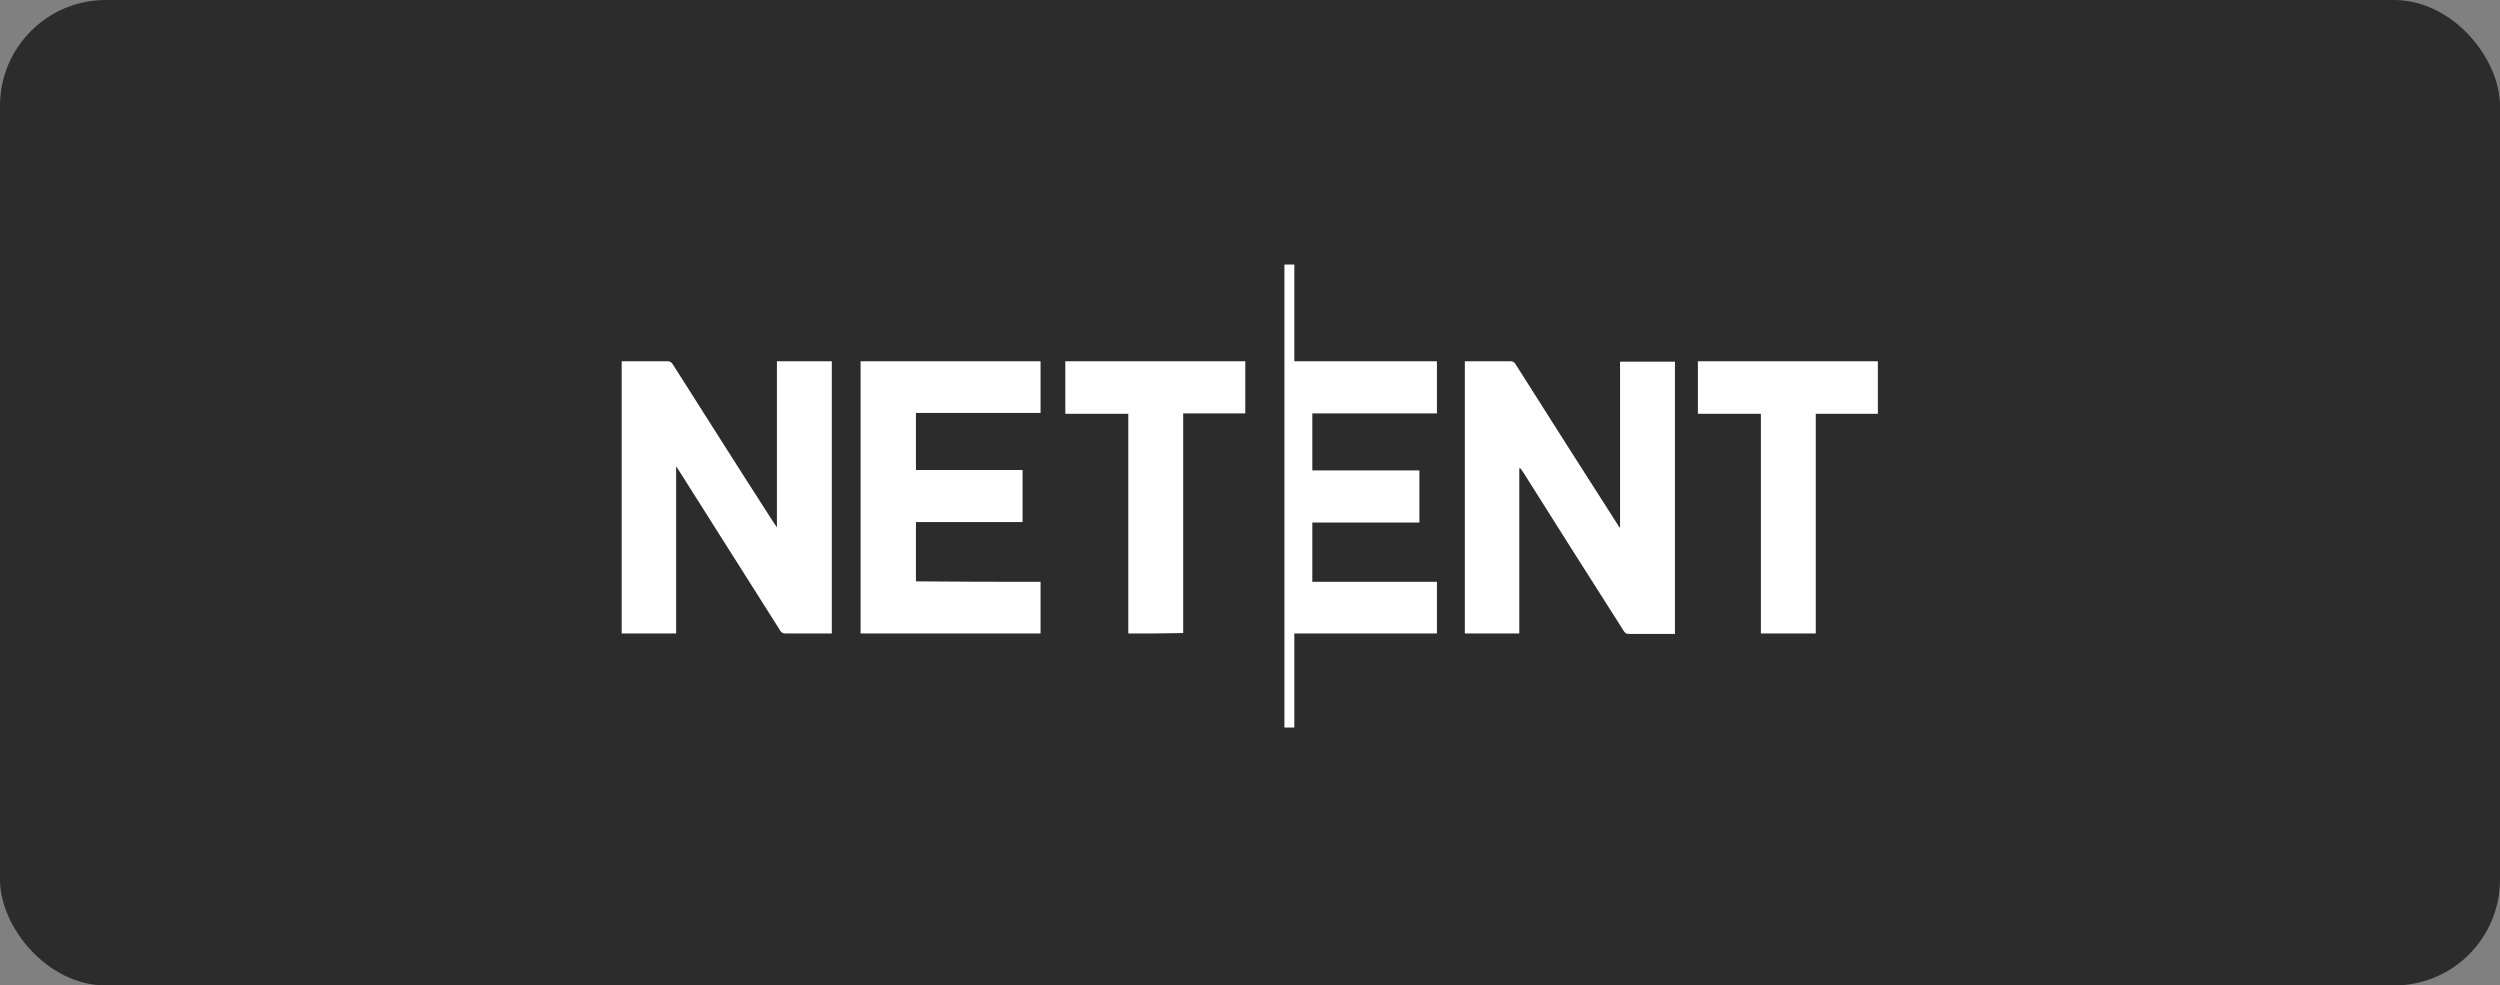 <svg width="378" height="149" viewBox="0 0 378 149" fill="none" xmlns="http://www.w3.org/2000/svg">
<rect x="0" y="0" width="378" height="149" fill="#808080" stroke="none"/>
<rect width="378" height="149" rx="16" fill="#2C2C2C"/>
<path d="M229.714 70.79V95.784H221.483V54.62H228.354C228.762 54.62 228.966 54.755 229.17 55.092C234.272 63.176 239.442 71.261 244.612 79.346C244.68 79.48 244.748 79.616 244.952 79.817V54.687H253.252V95.852H246.313C245.905 95.852 245.701 95.717 245.497 95.38C240.395 87.363 235.293 79.346 230.259 71.328C230.122 71.193 230.054 70.991 229.918 70.857C229.782 70.789 229.714 70.79 229.714 70.79ZM102.231 95.784H94V54.62H100.939C101.279 54.62 101.483 54.755 101.687 55.024C106.789 63.041 111.891 71.126 117.061 79.144C117.197 79.278 117.265 79.48 117.469 79.75V54.62H125.769V95.784H118.762C118.354 95.784 118.15 95.65 117.946 95.313C112.844 87.228 107.742 79.211 102.64 71.126C102.52 70.913 102.383 70.711 102.231 70.52V95.784ZM157.333 87.97V95.784H130.123V54.62H157.333V62.435H138.49V71.059H154.612V78.941H138.49V87.901C144.68 87.969 151.007 87.97 157.333 87.97ZM194.204 40H195.701V54.62H217.265V62.502H198.422V71.126H214.612V79.009H198.422V87.969H217.265V95.784H195.701V110H194.204V40ZM170.599 95.784V62.57H161.075V54.62H188.286V62.503H178.898V95.717C176.177 95.784 173.389 95.784 170.599 95.784ZM266.245 62.57H256.721V54.62H283.932V62.57H274.544V95.784H266.245V62.57Z" fill="white"/>
</svg>
